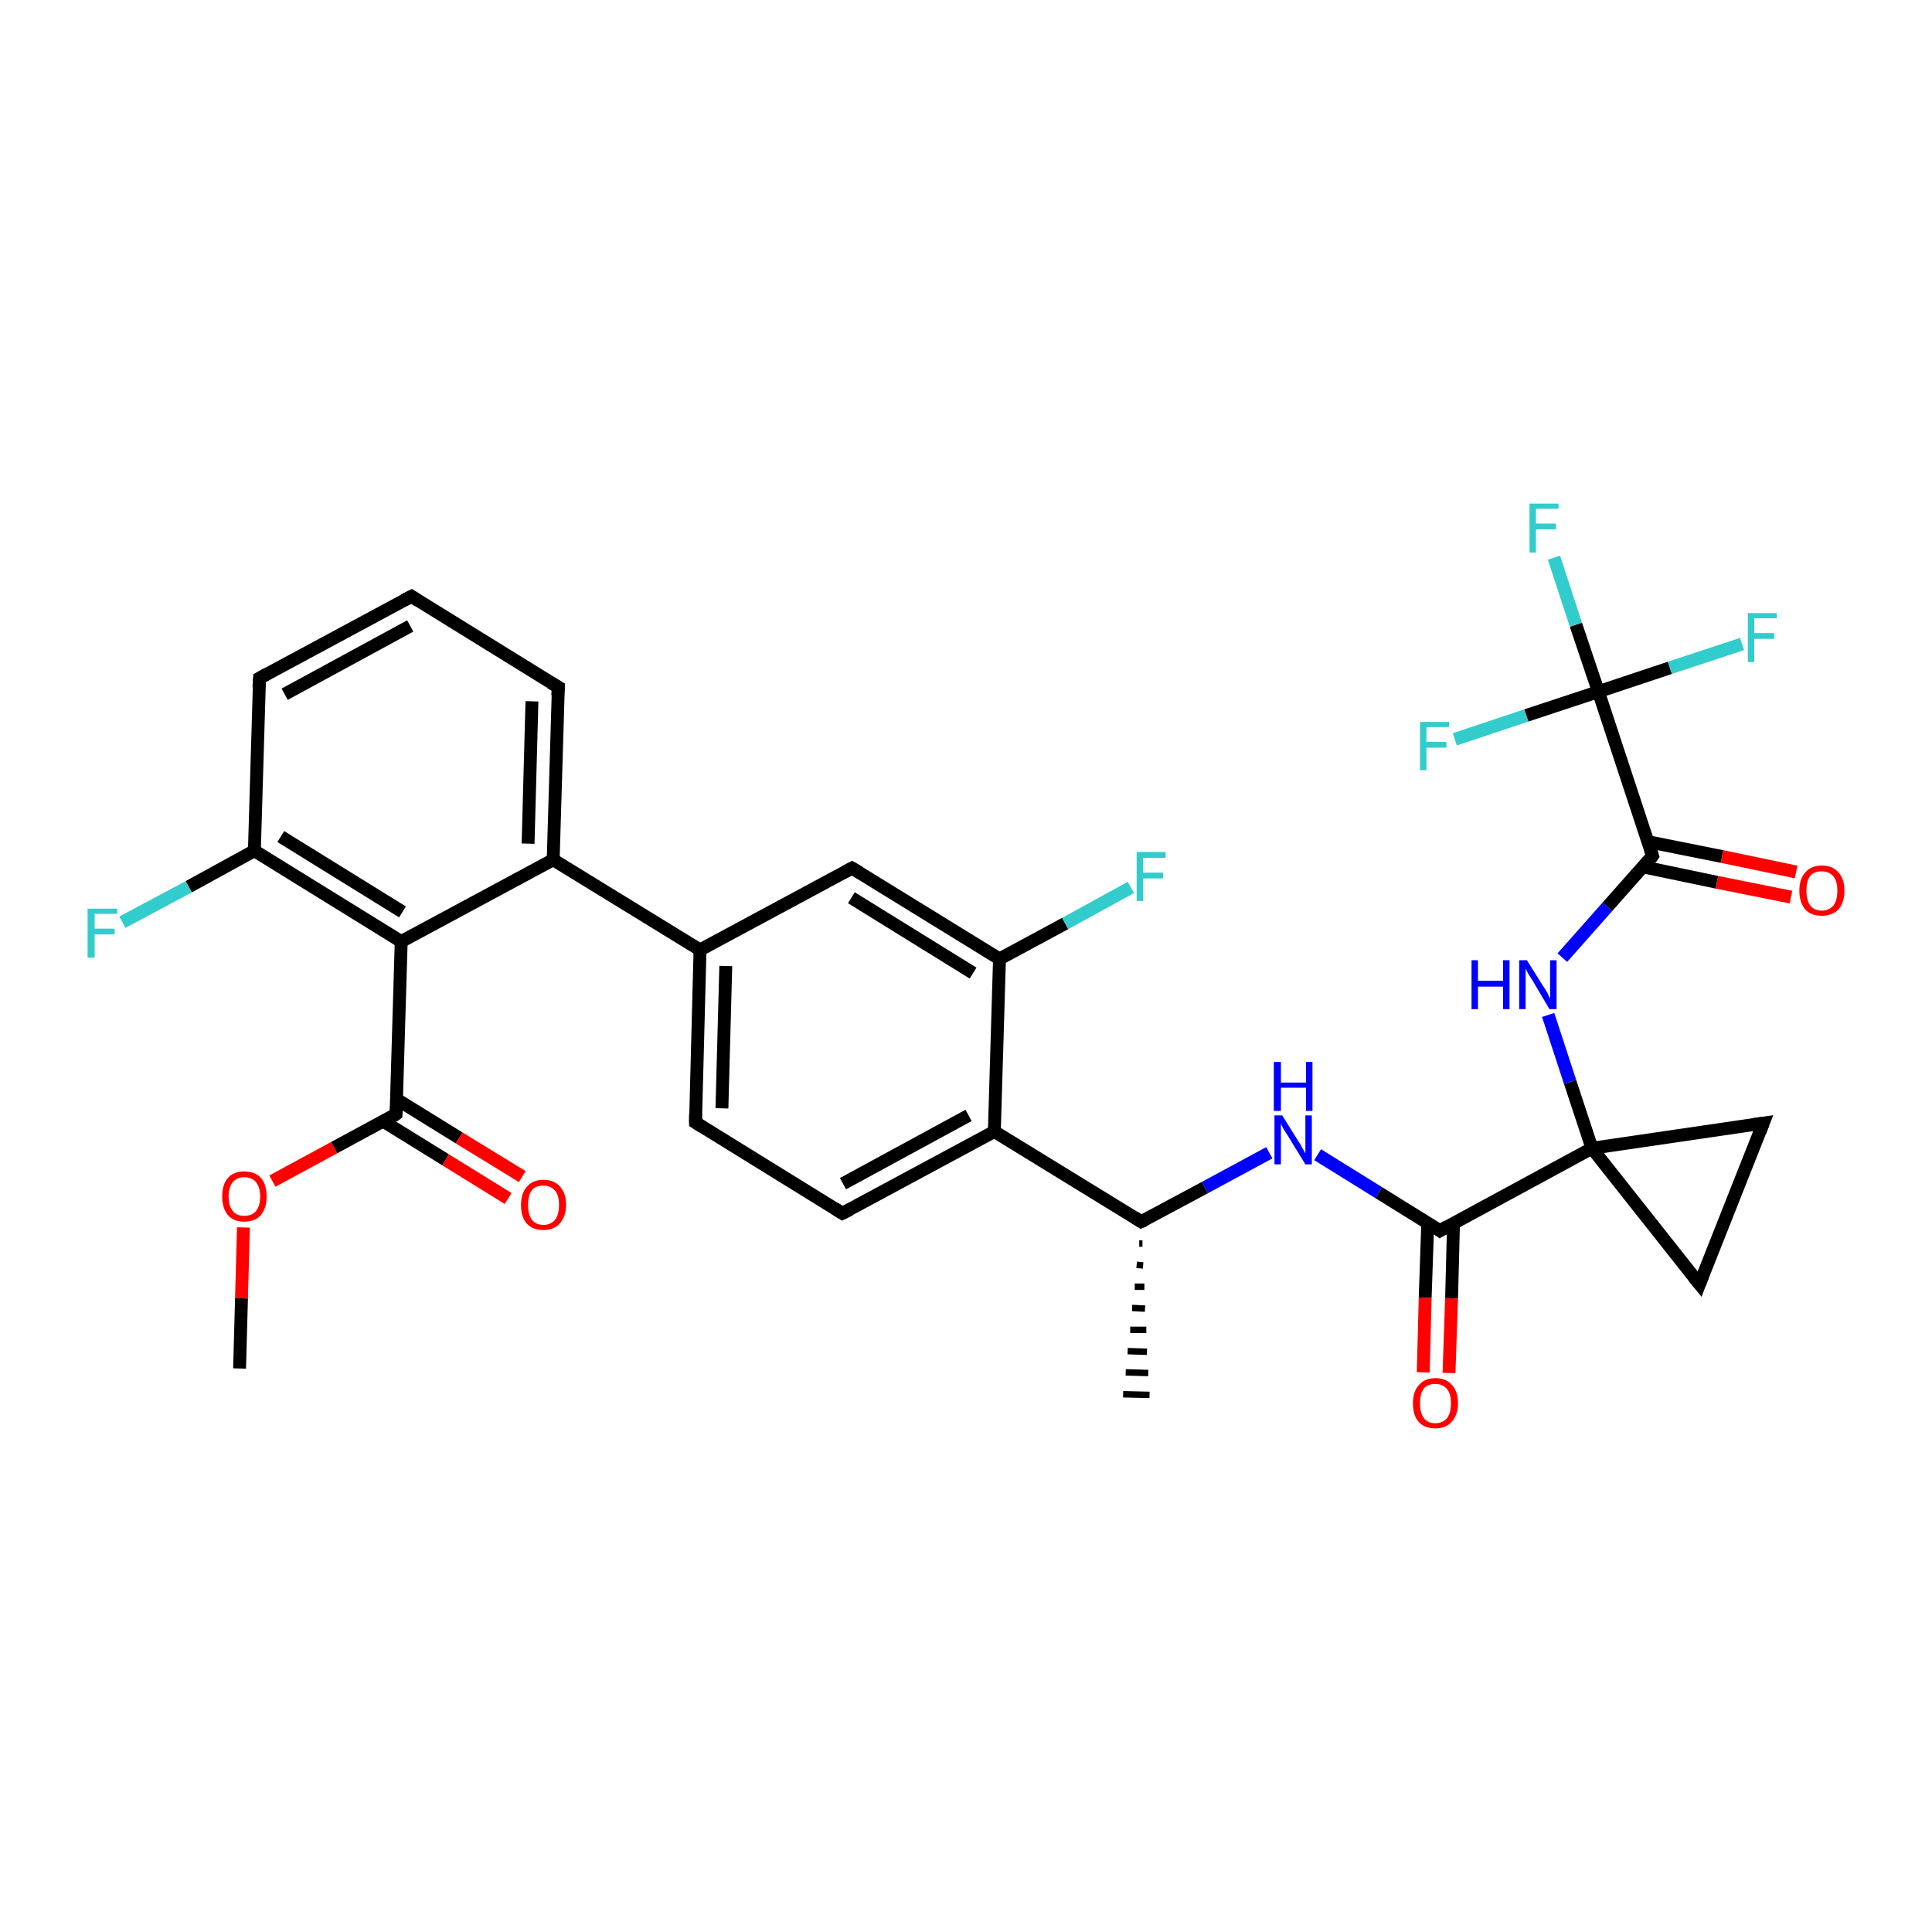 <?xml version='1.0' encoding='iso-8859-1'?>
<svg version='1.1' baseProfile='full'
              xmlns='http://www.w3.org/2000/svg'
                      xmlns:rdkit='http://www.rdkit.org/xml'
                      xmlns:xlink='http://www.w3.org/1999/xlink'
                  xml:space='preserve'
width='300px' height='300px' viewBox='0 0 300 300'>
<!-- END OF HEADER -->
<rect style='opacity:1.0;fill:#FFFFFF;stroke:none' width='300.0' height='300.0' x='0.0' y='0.0'> </rect>
<path class='bond-0 atom-0 atom-1' d='M 37.2,212.5 L 37.5,201.6' style='fill:none;fill-rule:evenodd;stroke:#000000;stroke-width:2.0px;stroke-linecap:butt;stroke-linejoin:miter;stroke-opacity:1' />
<path class='bond-0 atom-0 atom-1' d='M 37.5,201.6 L 37.8,190.6' style='fill:none;fill-rule:evenodd;stroke:#FF0000;stroke-width:2.0px;stroke-linecap:butt;stroke-linejoin:miter;stroke-opacity:1' />
<path class='bond-1 atom-1 atom-2' d='M 42.3,183.4 L 51.9,178.2' style='fill:none;fill-rule:evenodd;stroke:#FF0000;stroke-width:2.0px;stroke-linecap:butt;stroke-linejoin:miter;stroke-opacity:1' />
<path class='bond-1 atom-1 atom-2' d='M 51.9,178.2 L 61.5,173.0' style='fill:none;fill-rule:evenodd;stroke:#000000;stroke-width:2.0px;stroke-linecap:butt;stroke-linejoin:miter;stroke-opacity:1' />
<path class='bond-2 atom-2 atom-3' d='M 59.5,174.1 L 69.2,180.1' style='fill:none;fill-rule:evenodd;stroke:#000000;stroke-width:2.0px;stroke-linecap:butt;stroke-linejoin:miter;stroke-opacity:1' />
<path class='bond-2 atom-2 atom-3' d='M 69.2,180.1 L 78.9,186.1' style='fill:none;fill-rule:evenodd;stroke:#FF0000;stroke-width:2.0px;stroke-linecap:butt;stroke-linejoin:miter;stroke-opacity:1' />
<path class='bond-2 atom-2 atom-3' d='M 61.6,170.7 L 71.3,176.7' style='fill:none;fill-rule:evenodd;stroke:#000000;stroke-width:2.0px;stroke-linecap:butt;stroke-linejoin:miter;stroke-opacity:1' />
<path class='bond-2 atom-2 atom-3' d='M 71.3,176.7 L 81.1,182.7' style='fill:none;fill-rule:evenodd;stroke:#FF0000;stroke-width:2.0px;stroke-linecap:butt;stroke-linejoin:miter;stroke-opacity:1' />
<path class='bond-3 atom-2 atom-4' d='M 61.5,173.0 L 62.3,146.2' style='fill:none;fill-rule:evenodd;stroke:#000000;stroke-width:2.0px;stroke-linecap:butt;stroke-linejoin:miter;stroke-opacity:1' />
<path class='bond-4 atom-4 atom-5' d='M 62.3,146.2 L 39.5,132.1' style='fill:none;fill-rule:evenodd;stroke:#000000;stroke-width:2.0px;stroke-linecap:butt;stroke-linejoin:miter;stroke-opacity:1' />
<path class='bond-4 atom-4 atom-5' d='M 62.5,141.6 L 43.6,129.9' style='fill:none;fill-rule:evenodd;stroke:#000000;stroke-width:2.0px;stroke-linecap:butt;stroke-linejoin:miter;stroke-opacity:1' />
<path class='bond-5 atom-5 atom-6' d='M 39.5,132.1 L 29.3,137.7' style='fill:none;fill-rule:evenodd;stroke:#000000;stroke-width:2.0px;stroke-linecap:butt;stroke-linejoin:miter;stroke-opacity:1' />
<path class='bond-5 atom-5 atom-6' d='M 29.3,137.7 L 19.0,143.2' style='fill:none;fill-rule:evenodd;stroke:#33CCCC;stroke-width:2.0px;stroke-linecap:butt;stroke-linejoin:miter;stroke-opacity:1' />
<path class='bond-6 atom-5 atom-7' d='M 39.5,132.1 L 40.3,105.3' style='fill:none;fill-rule:evenodd;stroke:#000000;stroke-width:2.0px;stroke-linecap:butt;stroke-linejoin:miter;stroke-opacity:1' />
<path class='bond-7 atom-7 atom-8' d='M 40.3,105.3 L 63.9,92.6' style='fill:none;fill-rule:evenodd;stroke:#000000;stroke-width:2.0px;stroke-linecap:butt;stroke-linejoin:miter;stroke-opacity:1' />
<path class='bond-7 atom-7 atom-8' d='M 44.2,107.8 L 63.7,97.2' style='fill:none;fill-rule:evenodd;stroke:#000000;stroke-width:2.0px;stroke-linecap:butt;stroke-linejoin:miter;stroke-opacity:1' />
<path class='bond-8 atom-8 atom-9' d='M 63.9,92.6 L 86.7,106.7' style='fill:none;fill-rule:evenodd;stroke:#000000;stroke-width:2.0px;stroke-linecap:butt;stroke-linejoin:miter;stroke-opacity:1' />
<path class='bond-9 atom-9 atom-10' d='M 86.7,106.7 L 85.9,133.5' style='fill:none;fill-rule:evenodd;stroke:#000000;stroke-width:2.0px;stroke-linecap:butt;stroke-linejoin:miter;stroke-opacity:1' />
<path class='bond-9 atom-9 atom-10' d='M 82.6,108.9 L 82.0,131.0' style='fill:none;fill-rule:evenodd;stroke:#000000;stroke-width:2.0px;stroke-linecap:butt;stroke-linejoin:miter;stroke-opacity:1' />
<path class='bond-10 atom-10 atom-11' d='M 85.9,133.5 L 108.7,147.5' style='fill:none;fill-rule:evenodd;stroke:#000000;stroke-width:2.0px;stroke-linecap:butt;stroke-linejoin:miter;stroke-opacity:1' />
<path class='bond-11 atom-11 atom-12' d='M 108.7,147.5 L 108.0,174.3' style='fill:none;fill-rule:evenodd;stroke:#000000;stroke-width:2.0px;stroke-linecap:butt;stroke-linejoin:miter;stroke-opacity:1' />
<path class='bond-11 atom-11 atom-12' d='M 112.7,150.0 L 112.1,172.1' style='fill:none;fill-rule:evenodd;stroke:#000000;stroke-width:2.0px;stroke-linecap:butt;stroke-linejoin:miter;stroke-opacity:1' />
<path class='bond-12 atom-12 atom-13' d='M 108.0,174.3 L 130.8,188.4' style='fill:none;fill-rule:evenodd;stroke:#000000;stroke-width:2.0px;stroke-linecap:butt;stroke-linejoin:miter;stroke-opacity:1' />
<path class='bond-13 atom-13 atom-14' d='M 130.8,188.4 L 154.4,175.7' style='fill:none;fill-rule:evenodd;stroke:#000000;stroke-width:2.0px;stroke-linecap:butt;stroke-linejoin:miter;stroke-opacity:1' />
<path class='bond-13 atom-13 atom-14' d='M 130.9,183.8 L 150.4,173.2' style='fill:none;fill-rule:evenodd;stroke:#000000;stroke-width:2.0px;stroke-linecap:butt;stroke-linejoin:miter;stroke-opacity:1' />
<path class='bond-14 atom-14 atom-15' d='M 154.4,175.7 L 177.2,189.7' style='fill:none;fill-rule:evenodd;stroke:#000000;stroke-width:2.0px;stroke-linecap:butt;stroke-linejoin:miter;stroke-opacity:1' />
<path class='bond-15 atom-15 atom-16' d='M 177.4,193.1 L 176.9,193.1' style='fill:none;fill-rule:evenodd;stroke:#000000;stroke-width:1.0px;stroke-linecap:butt;stroke-linejoin:miter;stroke-opacity:1' />
<path class='bond-15 atom-15 atom-16' d='M 177.5,196.5 L 176.5,196.4' style='fill:none;fill-rule:evenodd;stroke:#000000;stroke-width:1.0px;stroke-linecap:butt;stroke-linejoin:miter;stroke-opacity:1' />
<path class='bond-15 atom-15 atom-16' d='M 177.7,199.8 L 176.2,199.8' style='fill:none;fill-rule:evenodd;stroke:#000000;stroke-width:1.0px;stroke-linecap:butt;stroke-linejoin:miter;stroke-opacity:1' />
<path class='bond-15 atom-15 atom-16' d='M 177.8,203.2 L 175.8,203.1' style='fill:none;fill-rule:evenodd;stroke:#000000;stroke-width:1.0px;stroke-linecap:butt;stroke-linejoin:miter;stroke-opacity:1' />
<path class='bond-15 atom-15 atom-16' d='M 178.0,206.5 L 175.5,206.5' style='fill:none;fill-rule:evenodd;stroke:#000000;stroke-width:1.0px;stroke-linecap:butt;stroke-linejoin:miter;stroke-opacity:1' />
<path class='bond-15 atom-15 atom-16' d='M 178.1,209.9 L 175.1,209.8' style='fill:none;fill-rule:evenodd;stroke:#000000;stroke-width:1.0px;stroke-linecap:butt;stroke-linejoin:miter;stroke-opacity:1' />
<path class='bond-15 atom-15 atom-16' d='M 178.3,213.2 L 174.8,213.1' style='fill:none;fill-rule:evenodd;stroke:#000000;stroke-width:1.0px;stroke-linecap:butt;stroke-linejoin:miter;stroke-opacity:1' />
<path class='bond-15 atom-15 atom-16' d='M 178.5,216.6 L 174.4,216.5' style='fill:none;fill-rule:evenodd;stroke:#000000;stroke-width:1.0px;stroke-linecap:butt;stroke-linejoin:miter;stroke-opacity:1' />
<path class='bond-16 atom-15 atom-17' d='M 177.2,189.7 L 187.1,184.4' style='fill:none;fill-rule:evenodd;stroke:#000000;stroke-width:2.0px;stroke-linecap:butt;stroke-linejoin:miter;stroke-opacity:1' />
<path class='bond-16 atom-15 atom-17' d='M 187.1,184.4 L 197.1,179.0' style='fill:none;fill-rule:evenodd;stroke:#0000FF;stroke-width:2.0px;stroke-linecap:butt;stroke-linejoin:miter;stroke-opacity:1' />
<path class='bond-17 atom-17 atom-18' d='M 204.6,179.3 L 214.1,185.2' style='fill:none;fill-rule:evenodd;stroke:#0000FF;stroke-width:2.0px;stroke-linecap:butt;stroke-linejoin:miter;stroke-opacity:1' />
<path class='bond-17 atom-17 atom-18' d='M 214.1,185.2 L 223.6,191.1' style='fill:none;fill-rule:evenodd;stroke:#000000;stroke-width:2.0px;stroke-linecap:butt;stroke-linejoin:miter;stroke-opacity:1' />
<path class='bond-18 atom-18 atom-19' d='M 221.7,189.9 L 221.3,201.5' style='fill:none;fill-rule:evenodd;stroke:#000000;stroke-width:2.0px;stroke-linecap:butt;stroke-linejoin:miter;stroke-opacity:1' />
<path class='bond-18 atom-18 atom-19' d='M 221.3,201.5 L 221.0,213.1' style='fill:none;fill-rule:evenodd;stroke:#FF0000;stroke-width:2.0px;stroke-linecap:butt;stroke-linejoin:miter;stroke-opacity:1' />
<path class='bond-18 atom-18 atom-19' d='M 225.7,190.0 L 225.4,201.6' style='fill:none;fill-rule:evenodd;stroke:#000000;stroke-width:2.0px;stroke-linecap:butt;stroke-linejoin:miter;stroke-opacity:1' />
<path class='bond-18 atom-18 atom-19' d='M 225.4,201.6 L 225.0,213.2' style='fill:none;fill-rule:evenodd;stroke:#FF0000;stroke-width:2.0px;stroke-linecap:butt;stroke-linejoin:miter;stroke-opacity:1' />
<path class='bond-19 atom-18 atom-20' d='M 223.6,191.1 L 247.2,178.3' style='fill:none;fill-rule:evenodd;stroke:#000000;stroke-width:2.0px;stroke-linecap:butt;stroke-linejoin:miter;stroke-opacity:1' />
<path class='bond-20 atom-20 atom-21' d='M 247.2,178.3 L 273.8,174.4' style='fill:none;fill-rule:evenodd;stroke:#000000;stroke-width:2.0px;stroke-linecap:butt;stroke-linejoin:miter;stroke-opacity:1' />
<path class='bond-21 atom-21 atom-22' d='M 273.8,174.4 L 263.9,199.4' style='fill:none;fill-rule:evenodd;stroke:#000000;stroke-width:2.0px;stroke-linecap:butt;stroke-linejoin:miter;stroke-opacity:1' />
<path class='bond-22 atom-20 atom-23' d='M 247.2,178.3 L 243.8,168.0' style='fill:none;fill-rule:evenodd;stroke:#000000;stroke-width:2.0px;stroke-linecap:butt;stroke-linejoin:miter;stroke-opacity:1' />
<path class='bond-22 atom-20 atom-23' d='M 243.8,168.0 L 240.4,157.6' style='fill:none;fill-rule:evenodd;stroke:#0000FF;stroke-width:2.0px;stroke-linecap:butt;stroke-linejoin:miter;stroke-opacity:1' />
<path class='bond-23 atom-23 atom-24' d='M 242.6,148.7 L 249.6,140.8' style='fill:none;fill-rule:evenodd;stroke:#0000FF;stroke-width:2.0px;stroke-linecap:butt;stroke-linejoin:miter;stroke-opacity:1' />
<path class='bond-23 atom-23 atom-24' d='M 249.6,140.8 L 256.6,132.9' style='fill:none;fill-rule:evenodd;stroke:#000000;stroke-width:2.0px;stroke-linecap:butt;stroke-linejoin:miter;stroke-opacity:1' />
<path class='bond-24 atom-24 atom-25' d='M 255.1,134.6 L 266.6,137.0' style='fill:none;fill-rule:evenodd;stroke:#000000;stroke-width:2.0px;stroke-linecap:butt;stroke-linejoin:miter;stroke-opacity:1' />
<path class='bond-24 atom-24 atom-25' d='M 266.6,137.0 L 278.1,139.3' style='fill:none;fill-rule:evenodd;stroke:#FF0000;stroke-width:2.0px;stroke-linecap:butt;stroke-linejoin:miter;stroke-opacity:1' />
<path class='bond-24 atom-24 atom-25' d='M 255.9,130.7 L 267.4,133.0' style='fill:none;fill-rule:evenodd;stroke:#000000;stroke-width:2.0px;stroke-linecap:butt;stroke-linejoin:miter;stroke-opacity:1' />
<path class='bond-24 atom-24 atom-25' d='M 267.4,133.0 L 278.9,135.4' style='fill:none;fill-rule:evenodd;stroke:#FF0000;stroke-width:2.0px;stroke-linecap:butt;stroke-linejoin:miter;stroke-opacity:1' />
<path class='bond-25 atom-24 atom-26' d='M 256.6,132.9 L 248.2,107.4' style='fill:none;fill-rule:evenodd;stroke:#000000;stroke-width:2.0px;stroke-linecap:butt;stroke-linejoin:miter;stroke-opacity:1' />
<path class='bond-26 atom-26 atom-27' d='M 248.2,107.4 L 244.7,97.0' style='fill:none;fill-rule:evenodd;stroke:#000000;stroke-width:2.0px;stroke-linecap:butt;stroke-linejoin:miter;stroke-opacity:1' />
<path class='bond-26 atom-26 atom-27' d='M 244.7,97.0 L 241.3,86.6' style='fill:none;fill-rule:evenodd;stroke:#33CCCC;stroke-width:2.0px;stroke-linecap:butt;stroke-linejoin:miter;stroke-opacity:1' />
<path class='bond-27 atom-26 atom-28' d='M 248.2,107.4 L 259.3,103.7' style='fill:none;fill-rule:evenodd;stroke:#000000;stroke-width:2.0px;stroke-linecap:butt;stroke-linejoin:miter;stroke-opacity:1' />
<path class='bond-27 atom-26 atom-28' d='M 259.3,103.7 L 270.5,100.0' style='fill:none;fill-rule:evenodd;stroke:#33CCCC;stroke-width:2.0px;stroke-linecap:butt;stroke-linejoin:miter;stroke-opacity:1' />
<path class='bond-28 atom-26 atom-29' d='M 248.2,107.4 L 237.0,111.1' style='fill:none;fill-rule:evenodd;stroke:#000000;stroke-width:2.0px;stroke-linecap:butt;stroke-linejoin:miter;stroke-opacity:1' />
<path class='bond-28 atom-26 atom-29' d='M 237.0,111.1 L 225.9,114.8' style='fill:none;fill-rule:evenodd;stroke:#33CCCC;stroke-width:2.0px;stroke-linecap:butt;stroke-linejoin:miter;stroke-opacity:1' />
<path class='bond-29 atom-14 atom-30' d='M 154.4,175.7 L 155.2,148.9' style='fill:none;fill-rule:evenodd;stroke:#000000;stroke-width:2.0px;stroke-linecap:butt;stroke-linejoin:miter;stroke-opacity:1' />
<path class='bond-30 atom-30 atom-31' d='M 155.2,148.9 L 165.4,143.4' style='fill:none;fill-rule:evenodd;stroke:#000000;stroke-width:2.0px;stroke-linecap:butt;stroke-linejoin:miter;stroke-opacity:1' />
<path class='bond-30 atom-30 atom-31' d='M 165.4,143.4 L 175.6,137.8' style='fill:none;fill-rule:evenodd;stroke:#33CCCC;stroke-width:2.0px;stroke-linecap:butt;stroke-linejoin:miter;stroke-opacity:1' />
<path class='bond-31 atom-30 atom-32' d='M 155.2,148.9 L 132.3,134.8' style='fill:none;fill-rule:evenodd;stroke:#000000;stroke-width:2.0px;stroke-linecap:butt;stroke-linejoin:miter;stroke-opacity:1' />
<path class='bond-31 atom-30 atom-32' d='M 151.1,151.1 L 132.2,139.4' style='fill:none;fill-rule:evenodd;stroke:#000000;stroke-width:2.0px;stroke-linecap:butt;stroke-linejoin:miter;stroke-opacity:1' />
<path class='bond-32 atom-10 atom-4' d='M 85.9,133.5 L 62.3,146.2' style='fill:none;fill-rule:evenodd;stroke:#000000;stroke-width:2.0px;stroke-linecap:butt;stroke-linejoin:miter;stroke-opacity:1' />
<path class='bond-33 atom-32 atom-11' d='M 132.3,134.8 L 108.7,147.5' style='fill:none;fill-rule:evenodd;stroke:#000000;stroke-width:2.0px;stroke-linecap:butt;stroke-linejoin:miter;stroke-opacity:1' />
<path class='bond-34 atom-22 atom-20' d='M 263.9,199.4 L 247.2,178.3' style='fill:none;fill-rule:evenodd;stroke:#000000;stroke-width:2.0px;stroke-linecap:butt;stroke-linejoin:miter;stroke-opacity:1' />
<path d='M 61.1,173.3 L 61.5,173.0 L 61.6,171.7' style='fill:none;stroke:#000000;stroke-width:2.0px;stroke-linecap:butt;stroke-linejoin:miter;stroke-opacity:1;' />
<path d='M 40.2,106.7 L 40.3,105.3 L 41.4,104.7' style='fill:none;stroke:#000000;stroke-width:2.0px;stroke-linecap:butt;stroke-linejoin:miter;stroke-opacity:1;' />
<path d='M 62.7,93.2 L 63.9,92.6 L 65.0,93.3' style='fill:none;stroke:#000000;stroke-width:2.0px;stroke-linecap:butt;stroke-linejoin:miter;stroke-opacity:1;' />
<path d='M 85.5,106.0 L 86.7,106.7 L 86.6,108.0' style='fill:none;stroke:#000000;stroke-width:2.0px;stroke-linecap:butt;stroke-linejoin:miter;stroke-opacity:1;' />
<path d='M 108.0,173.0 L 108.0,174.3 L 109.1,175.0' style='fill:none;stroke:#000000;stroke-width:2.0px;stroke-linecap:butt;stroke-linejoin:miter;stroke-opacity:1;' />
<path d='M 129.7,187.7 L 130.8,188.4 L 132.0,187.8' style='fill:none;stroke:#000000;stroke-width:2.0px;stroke-linecap:butt;stroke-linejoin:miter;stroke-opacity:1;' />
<path d='M 176.1,189.0 L 177.2,189.7 L 177.7,189.5' style='fill:none;stroke:#000000;stroke-width:2.0px;stroke-linecap:butt;stroke-linejoin:miter;stroke-opacity:1;' />
<path d='M 223.2,190.8 L 223.6,191.1 L 224.8,190.4' style='fill:none;stroke:#000000;stroke-width:2.0px;stroke-linecap:butt;stroke-linejoin:miter;stroke-opacity:1;' />
<path d='M 272.4,174.6 L 273.8,174.4 L 273.3,175.7' style='fill:none;stroke:#000000;stroke-width:2.0px;stroke-linecap:butt;stroke-linejoin:miter;stroke-opacity:1;' />
<path d='M 264.4,198.1 L 263.9,199.4 L 263.0,198.3' style='fill:none;stroke:#000000;stroke-width:2.0px;stroke-linecap:butt;stroke-linejoin:miter;stroke-opacity:1;' />
<path d='M 256.3,133.3 L 256.6,132.9 L 256.2,131.6' style='fill:none;stroke:#000000;stroke-width:2.0px;stroke-linecap:butt;stroke-linejoin:miter;stroke-opacity:1;' />
<path d='M 133.5,135.5 L 132.3,134.8 L 131.2,135.4' style='fill:none;stroke:#000000;stroke-width:2.0px;stroke-linecap:butt;stroke-linejoin:miter;stroke-opacity:1;' />
<path class='atom-1' d='M 34.5 185.8
Q 34.5 183.9, 35.4 182.9
Q 36.3 181.9, 37.9 181.9
Q 39.6 181.9, 40.5 182.9
Q 41.4 183.9, 41.4 185.8
Q 41.4 187.6, 40.5 188.7
Q 39.6 189.7, 37.9 189.7
Q 36.3 189.7, 35.4 188.7
Q 34.5 187.6, 34.5 185.8
M 37.9 188.8
Q 39.1 188.8, 39.7 188.1
Q 40.4 187.3, 40.4 185.8
Q 40.4 184.3, 39.7 183.5
Q 39.1 182.8, 37.9 182.8
Q 36.8 182.8, 36.2 183.5
Q 35.5 184.3, 35.5 185.8
Q 35.5 187.3, 36.2 188.1
Q 36.8 188.8, 37.9 188.8
' fill='#FF0000'/>
<path class='atom-3' d='M 80.9 187.1
Q 80.9 185.3, 81.8 184.3
Q 82.7 183.2, 84.4 183.2
Q 86.1 183.2, 87.0 184.3
Q 87.9 185.3, 87.9 187.1
Q 87.9 188.9, 86.9 190.0
Q 86.0 191.0, 84.4 191.0
Q 82.7 191.0, 81.8 190.0
Q 80.9 189.0, 80.9 187.1
M 84.4 190.2
Q 85.5 190.2, 86.2 189.4
Q 86.8 188.6, 86.8 187.1
Q 86.8 185.6, 86.2 184.9
Q 85.5 184.1, 84.4 184.1
Q 83.2 184.1, 82.6 184.8
Q 82.0 185.6, 82.0 187.1
Q 82.0 188.6, 82.6 189.4
Q 83.2 190.2, 84.4 190.2
' fill='#FF0000'/>
<path class='atom-6' d='M 13.6 141.1
L 18.2 141.1
L 18.2 141.9
L 14.7 141.9
L 14.7 144.2
L 17.8 144.2
L 17.8 145.1
L 14.7 145.1
L 14.7 148.7
L 13.6 148.7
L 13.6 141.1
' fill='#33CCCC'/>
<path class='atom-17' d='M 199.1 173.2
L 201.6 177.2
Q 201.9 177.6, 202.3 178.4
Q 202.7 179.1, 202.7 179.1
L 202.7 173.2
L 203.7 173.2
L 203.7 180.8
L 202.7 180.8
L 200.0 176.4
Q 199.7 175.9, 199.3 175.3
Q 199.0 174.7, 198.9 174.5
L 198.9 180.8
L 197.9 180.8
L 197.9 173.2
L 199.1 173.2
' fill='#0000FF'/>
<path class='atom-17' d='M 197.8 164.9
L 198.9 164.9
L 198.9 168.1
L 202.8 168.1
L 202.8 164.9
L 203.8 164.9
L 203.8 172.5
L 202.8 172.5
L 202.8 168.9
L 198.9 168.9
L 198.9 172.5
L 197.8 172.5
L 197.8 164.9
' fill='#0000FF'/>
<path class='atom-19' d='M 219.4 217.9
Q 219.4 216.1, 220.3 215.1
Q 221.2 214.0, 222.9 214.0
Q 224.6 214.0, 225.5 215.1
Q 226.4 216.1, 226.4 217.9
Q 226.4 219.7, 225.4 220.8
Q 224.5 221.8, 222.9 221.8
Q 221.2 221.8, 220.3 220.8
Q 219.4 219.8, 219.4 217.9
M 222.9 221.0
Q 224.0 221.0, 224.7 220.2
Q 225.3 219.4, 225.3 217.9
Q 225.3 216.4, 224.7 215.7
Q 224.0 214.9, 222.9 214.9
Q 221.7 214.9, 221.1 215.6
Q 220.5 216.4, 220.5 217.9
Q 220.5 219.4, 221.1 220.2
Q 221.7 221.0, 222.9 221.0
' fill='#FF0000'/>
<path class='atom-23' d='M 228.5 149.1
L 229.5 149.1
L 229.5 152.3
L 233.4 152.3
L 233.4 149.1
L 234.4 149.1
L 234.4 156.7
L 233.4 156.7
L 233.4 153.2
L 229.5 153.2
L 229.5 156.7
L 228.5 156.7
L 228.5 149.1
' fill='#0000FF'/>
<path class='atom-23' d='M 237.1 149.1
L 239.6 153.1
Q 239.9 153.5, 240.3 154.2
Q 240.6 155.0, 240.7 155.0
L 240.7 149.1
L 241.7 149.1
L 241.7 156.7
L 240.6 156.7
L 238.0 152.3
Q 237.7 151.8, 237.3 151.2
Q 237.0 150.6, 236.9 150.4
L 236.9 156.7
L 235.9 156.7
L 235.9 149.1
L 237.1 149.1
' fill='#0000FF'/>
<path class='atom-25' d='M 279.4 138.3
Q 279.4 136.5, 280.3 135.5
Q 281.2 134.4, 282.9 134.4
Q 284.6 134.4, 285.5 135.5
Q 286.4 136.5, 286.4 138.3
Q 286.4 140.1, 285.5 141.2
Q 284.5 142.2, 282.9 142.2
Q 281.2 142.2, 280.3 141.2
Q 279.4 140.1, 279.4 138.3
M 282.9 141.4
Q 284.0 141.4, 284.7 140.6
Q 285.3 139.8, 285.3 138.3
Q 285.3 136.8, 284.7 136.1
Q 284.0 135.3, 282.9 135.3
Q 281.7 135.3, 281.1 136.0
Q 280.5 136.8, 280.5 138.3
Q 280.5 139.8, 281.1 140.6
Q 281.7 141.4, 282.9 141.4
' fill='#FF0000'/>
<path class='atom-27' d='M 237.5 78.2
L 242.0 78.2
L 242.0 79.0
L 238.5 79.0
L 238.5 81.3
L 241.6 81.3
L 241.6 82.2
L 238.5 82.2
L 238.5 85.8
L 237.5 85.8
L 237.5 78.2
' fill='#33CCCC'/>
<path class='atom-28' d='M 271.4 95.2
L 275.9 95.2
L 275.9 96.0
L 272.4 96.0
L 272.4 98.3
L 275.5 98.3
L 275.5 99.2
L 272.4 99.2
L 272.4 102.8
L 271.4 102.8
L 271.4 95.2
' fill='#33CCCC'/>
<path class='atom-29' d='M 220.5 112.1
L 225.0 112.1
L 225.0 112.9
L 221.5 112.9
L 221.5 115.2
L 224.6 115.2
L 224.6 116.1
L 221.5 116.1
L 221.5 119.6
L 220.5 119.6
L 220.5 112.1
' fill='#33CCCC'/>
<path class='atom-31' d='M 176.5 132.3
L 181.0 132.3
L 181.0 133.2
L 177.5 133.2
L 177.5 135.5
L 180.6 135.5
L 180.6 136.4
L 177.5 136.4
L 177.5 139.9
L 176.5 139.9
L 176.5 132.3
' fill='#33CCCC'/>
</svg>

